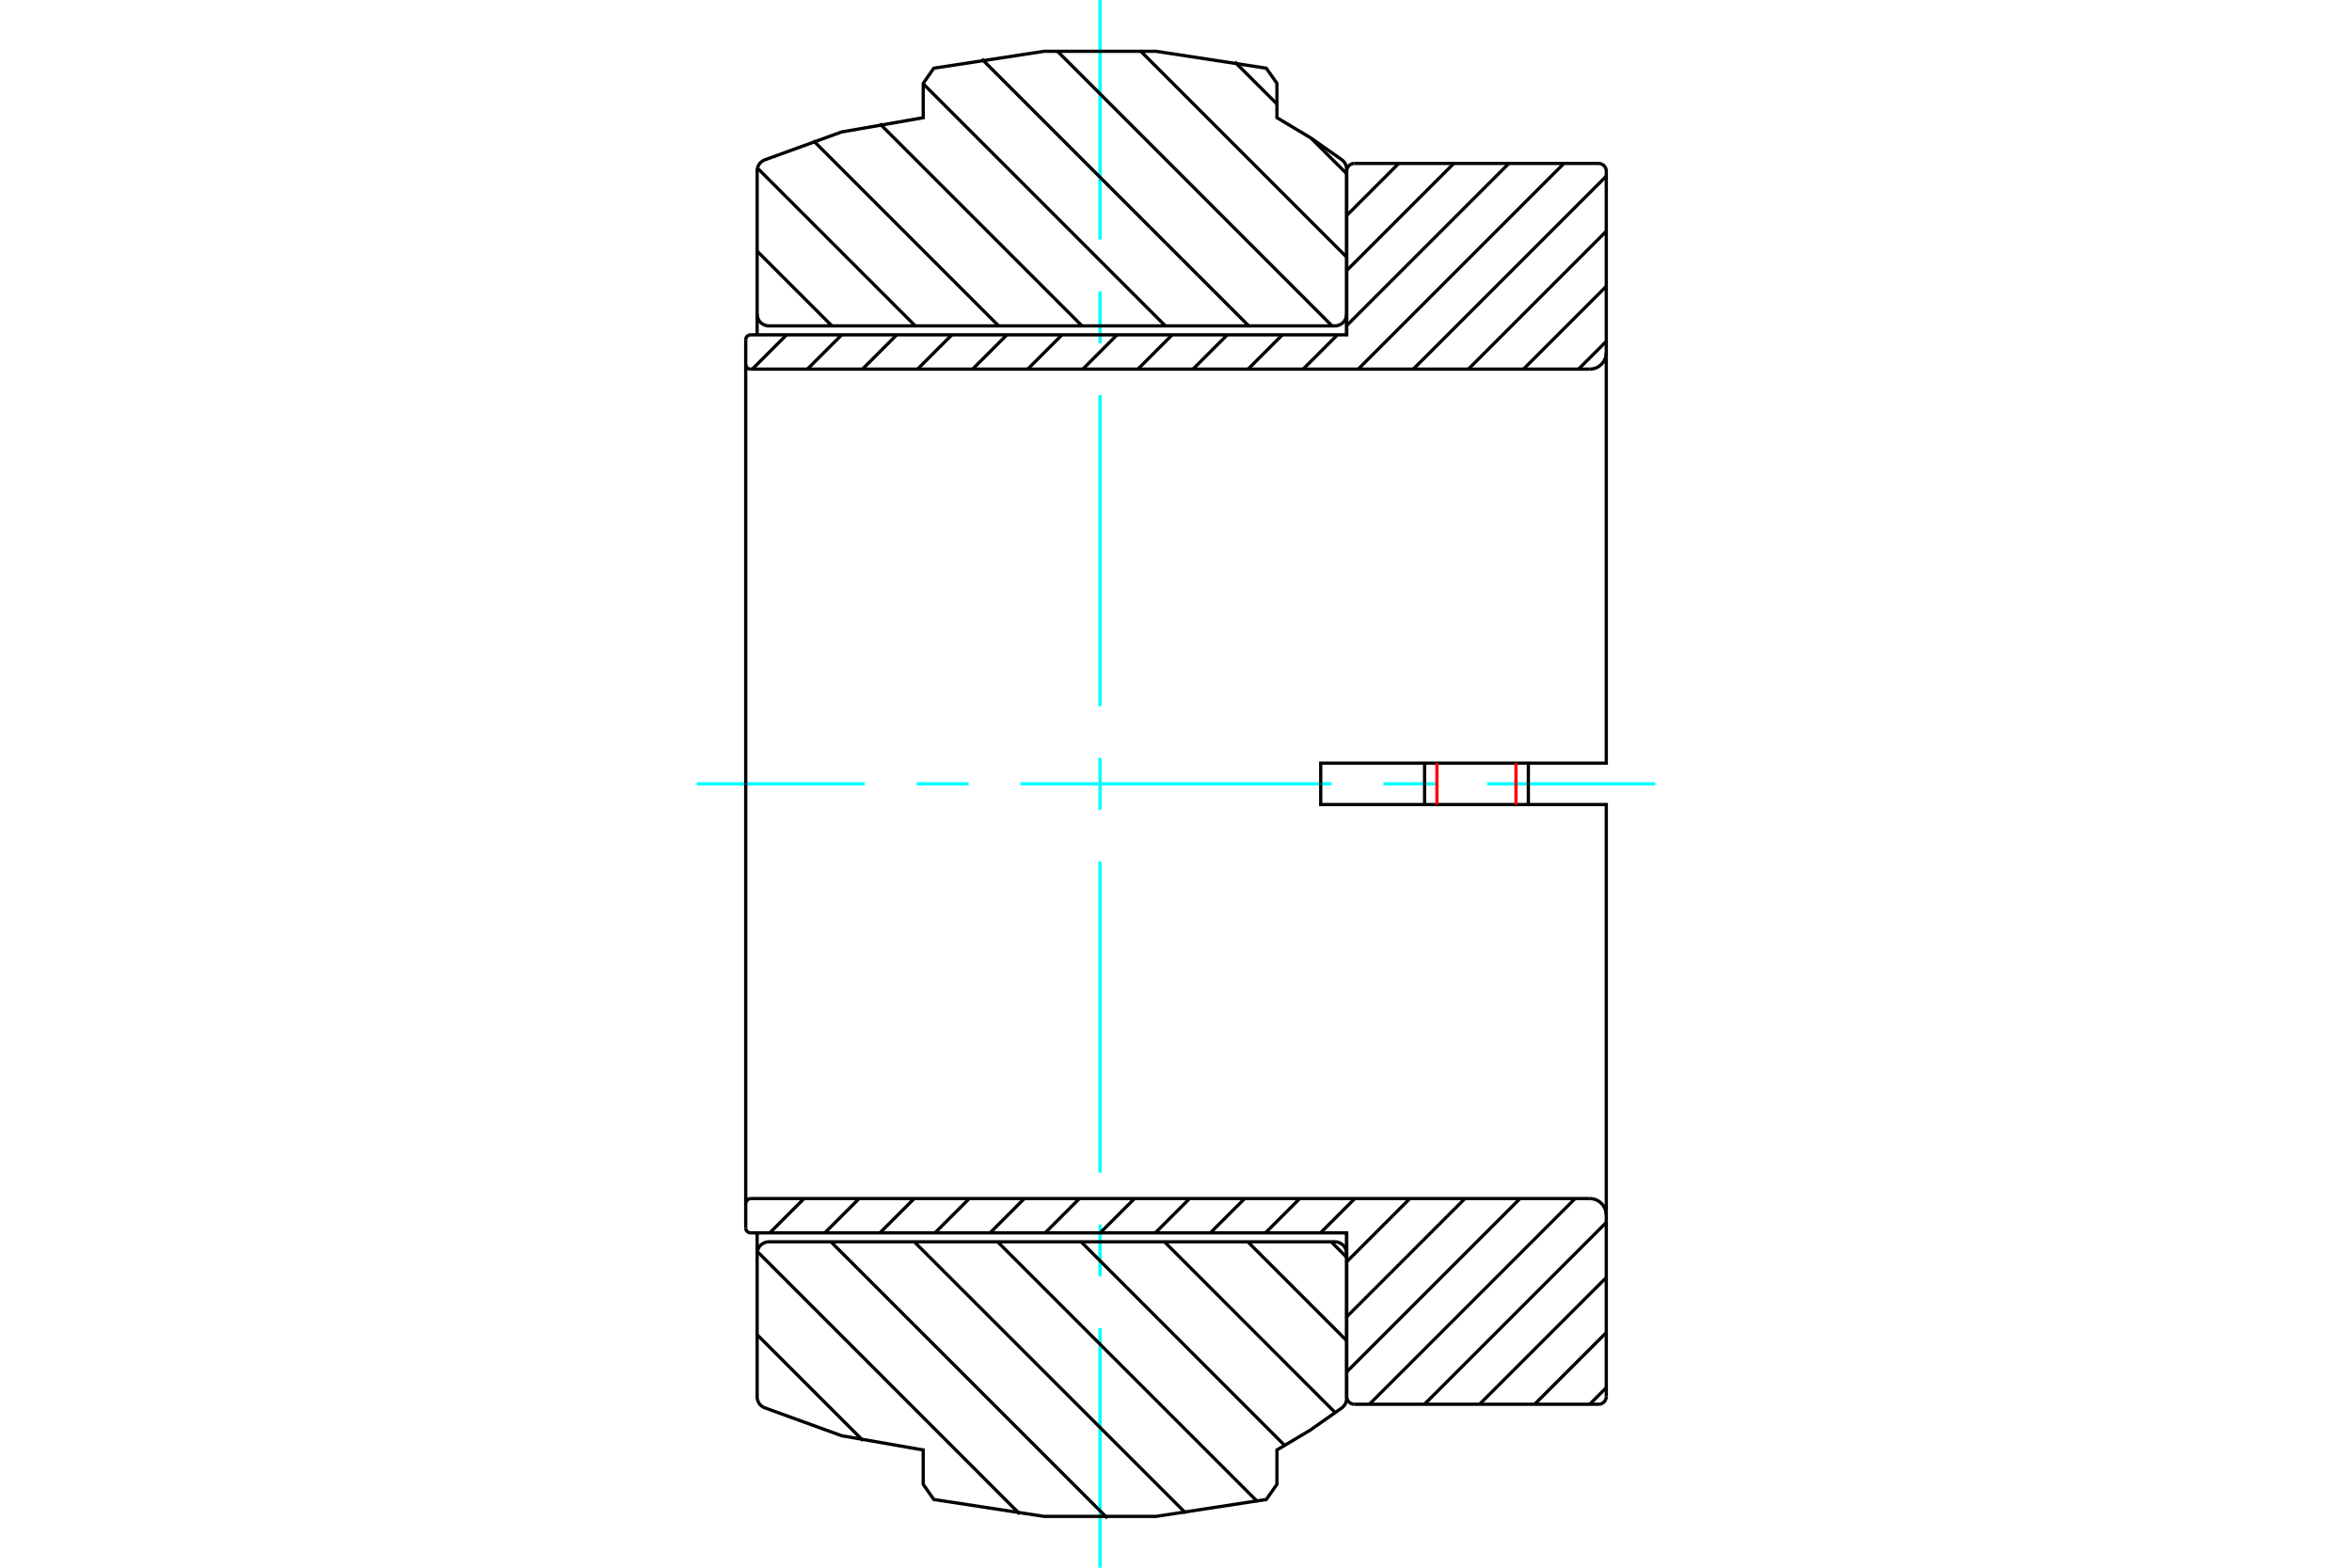 <?xml version="1.0" standalone="no"?>
<!DOCTYPE svg PUBLIC "-//W3C//DTD SVG 1.1//EN"
	"http://www.w3.org/Graphics/SVG/1.1/DTD/svg11.dtd">
<svg xmlns="http://www.w3.org/2000/svg" height="100%" width="100%" viewBox="0 0 36000 24000">
	<rect x="-1800" y="-1200" width="39600" height="26400" style="fill:#FFF"/>
	<g style="fill:none; fill-rule:evenodd" transform="matrix(1 0 0 1 0 0)">
		<g style="fill:none; stroke:#000; stroke-width:50; shape-rendering:geometricPrecision">
		</g>
		<g style="fill:none; stroke:#0FF; stroke-width:50; shape-rendering:geometricPrecision">
			<line x1="10664" y1="12000" x2="13238" y2="12000"/>
			<line x1="14032" y1="12000" x2="14826" y2="12000"/>
			<line x1="15619" y1="12000" x2="20381" y2="12000"/>
			<line x1="21174" y1="12000" x2="21968" y2="12000"/>
			<line x1="22762" y1="12000" x2="25336" y2="12000"/>
			<line x1="16838" y1="24000" x2="16838" y2="20333"/>
			<line x1="16838" y1="19539" x2="16838" y2="18745"/>
			<line x1="16838" y1="17952" x2="16838" y2="13190"/>
			<line x1="16838" y1="12397" x2="16838" y2="11603"/>
			<line x1="16838" y1="10810" x2="16838" y2="6048"/>
			<line x1="16838" y1="5255" x2="16838" y2="4461"/>
			<line x1="16838" y1="3667" x2="16838" y2="0"/>
		</g>
		<g style="fill:none; stroke:#000; stroke-width:50; shape-rendering:geometricPrecision">
			<line x1="18900" y1="948" x2="19545" y2="1592"/>
			<line x1="20073" y1="2121" x2="20612" y2="2659"/>
			<line x1="17449" y1="773" x2="20612" y2="3936"/>
			<line x1="16178" y1="777" x2="20389" y2="4989"/>
			<line x1="15027" y1="903" x2="19113" y2="4989"/>
			<line x1="14131" y1="1283" x2="17837" y2="4989"/>
			<line x1="13466" y1="1894" x2="16561" y2="4989"/>
			<line x1="12449" y1="2153" x2="15285" y2="4989"/>
			<line x1="11594" y1="2574" x2="14009" y2="4989"/>
			<line x1="11589" y1="3845" x2="12733" y2="4989"/>
			<line x1="20375" y1="19011" x2="20612" y2="19248"/>
			<line x1="19099" y1="19011" x2="20612" y2="20524"/>
			<line x1="17823" y1="19011" x2="20439" y2="21628"/>
			<line x1="16547" y1="19011" x2="19663" y2="22128"/>
			<line x1="15270" y1="19011" x2="19246" y2="22987"/>
			<line x1="13994" y1="19011" x2="18149" y2="23165"/>
			<line x1="12718" y1="19011" x2="16951" y2="23243"/>
			<line x1="11592" y1="19160" x2="15609" y2="23178"/>
			<line x1="11589" y1="20434" x2="13211" y2="22056"/>
			<polyline points="16838,4989 20431,4989 20460,4987 20487,4980 20513,4969 20538,4954 20559,4936 20577,4915 20592,4890 20603,4864 20610,4837 20612,4808 20612,2591 20610,2563 20603,2536 20593,2511 20579,2487 20561,2466 20540,2447 20054,2106 19545,1802 19545,1276 19382,1044 17692,785 15983,785 14293,1044 14131,1276 14131,1802 12883,2020 11693,2452 11668,2467 11645,2485 11625,2507 11610,2532 11598,2558 11591,2587 11589,2616 11589,4808 11591,4837 11598,4864 11609,4890 11623,4915 11642,4936 11663,4954 11687,4969 11714,4980 11741,4987 11769,4989 16838,4989"/>
			<line x1="20612" y1="4808" x2="20612" y2="5126"/>
			<line x1="11589" y1="5126" x2="11589" y2="4808"/>
			<line x1="11589" y1="19192" x2="11589" y2="18874"/>
			<line x1="20612" y1="18874" x2="20612" y2="19192"/>
			<polyline points="16838,19011 11769,19011 11741,19013 11714,19020 11687,19031 11663,19046 11642,19064 11623,19085 11609,19110 11598,19136 11591,19163 11589,19192 11589,21384 11591,21413 11598,21442 11610,21468 11625,21493 11645,21515 11668,21533 11693,21548 12883,21980 14131,22198 14131,22724 14293,22956 15983,23215 17692,23215 19382,22956 19545,22724 19545,22198 20054,21894 20540,21553 20561,21534 20579,21513 20593,21489 20603,21464 20610,21437 20612,21409 20612,19192 20610,19163 20603,19136 20592,19110 20577,19085 20559,19064 20538,19046 20513,19031 20487,19020 20460,19013 20431,19011 16838,19011"/>
			<line x1="24586" y1="21244" x2="24332" y2="21498"/>
			<line x1="24586" y1="20401" x2="23489" y2="21498"/>
			<line x1="24586" y1="19558" x2="22646" y2="21498"/>
			<line x1="24586" y1="18715" x2="21803" y2="21498"/>
			<line x1="24109" y1="18349" x2="20960" y2="21498"/>
			<line x1="23266" y1="18349" x2="20612" y2="21003"/>
			<line x1="22423" y1="18349" x2="20612" y2="20160"/>
			<line x1="21580" y1="18349" x2="20612" y2="19317"/>
			<line x1="20737" y1="18349" x2="20212" y2="18874"/>
			<line x1="19894" y1="18349" x2="19369" y2="18874"/>
			<line x1="19051" y1="18349" x2="18526" y2="18874"/>
			<line x1="18208" y1="18349" x2="17683" y2="18874"/>
			<line x1="17365" y1="18349" x2="16840" y2="18874"/>
			<line x1="16522" y1="18349" x2="15997" y2="18874"/>
			<line x1="15679" y1="18349" x2="15154" y2="18874"/>
			<line x1="14836" y1="18349" x2="14311" y2="18874"/>
			<line x1="13993" y1="18349" x2="13468" y2="18874"/>
			<line x1="13150" y1="18349" x2="12625" y2="18874"/>
			<line x1="12307" y1="18349" x2="11782" y2="18874"/>
			<line x1="24586" y1="5226" x2="24161" y2="5651"/>
			<line x1="11456" y1="18356" x2="11421" y2="18391"/>
			<line x1="24586" y1="4383" x2="23318" y2="5651"/>
			<line x1="24586" y1="3540" x2="22475" y2="5651"/>
			<line x1="24586" y1="2697" x2="21632" y2="5651"/>
			<line x1="23938" y1="2502" x2="20789" y2="5651"/>
			<line x1="23095" y1="2502" x2="20612" y2="4985"/>
			<line x1="20471" y1="5126" x2="19946" y2="5651"/>
			<line x1="22252" y1="2502" x2="20612" y2="4142"/>
			<line x1="19628" y1="5126" x2="19103" y2="5651"/>
			<line x1="21409" y1="2502" x2="20612" y2="3299"/>
			<line x1="18785" y1="5126" x2="18260" y2="5651"/>
			<line x1="17941" y1="5126" x2="17417" y2="5651"/>
			<line x1="17098" y1="5126" x2="16574" y2="5651"/>
			<line x1="16255" y1="5126" x2="15730" y2="5651"/>
			<line x1="15412" y1="5126" x2="14887" y2="5651"/>
			<line x1="14569" y1="5126" x2="14044" y2="5651"/>
			<line x1="13726" y1="5126" x2="13201" y2="5651"/>
			<line x1="12883" y1="5126" x2="12358" y2="5651"/>
			<line x1="12040" y1="5126" x2="11515" y2="5651"/>
			<polyline points="11414,12000 11414,5576 11414,5201"/>
			<polyline points="11489,5126 11477,5127 11466,5130 11455,5135 11445,5141 11436,5148 11428,5157 11422,5167 11418,5178 11415,5190 11414,5201"/>
			<polyline points="11489,5126 20612,5126 20612,2621"/>
			<polyline points="20731,2502 20713,2503 20694,2508 20677,2515 20661,2525 20647,2537 20635,2551 20625,2567 20618,2584 20613,2603 20612,2621"/>
			<line x1="20731" y1="2502" x2="24467" y2="2502"/>
			<polyline points="24586,2621 24585,2603 24580,2584 24573,2567 24563,2551 24551,2537 24537,2525 24521,2515 24504,2508 24486,2503 24467,2502"/>
			<polyline points="24586,2621 24586,5397 24586,11683 20215,11683 20215,12000"/>
			<polyline points="24332,5651 24372,5648 24411,5639 24447,5624 24481,5603 24512,5577 24538,5547 24558,5513 24574,5476 24583,5437 24586,5397"/>
			<line x1="24332" y1="5651" x2="11489" y2="5651"/>
			<polyline points="11414,5576 11415,5588 11418,5600 11422,5610 11428,5620 11436,5629 11445,5637 11455,5643 11466,5648 11477,5650 11489,5651"/>
			<polyline points="11489,18349 11477,18350 11466,18352 11455,18357 11445,18363 11436,18371 11428,18380 11422,18390 11418,18400 11415,18412 11414,18424"/>
			<line x1="11489" y1="18349" x2="24332" y2="18349"/>
			<polyline points="24586,18603 24583,18563 24574,18524 24558,18487 24538,18453 24512,18423 24481,18397 24447,18376 24411,18361 24372,18352 24332,18349"/>
			<polyline points="20215,12000 20215,12317 24586,12317 24586,18603 24586,21379"/>
			<polyline points="24467,21498 24486,21497 24504,21492 24521,21485 24537,21475 24551,21463 24563,21449 24573,21433 24580,21416 24585,21397 24586,21379"/>
			<line x1="24467" y1="21498" x2="20731" y2="21498"/>
			<polyline points="20612,21379 20613,21397 20618,21416 20625,21433 20635,21449 20647,21463 20661,21475 20677,21485 20694,21492 20713,21497 20731,21498"/>
			<polyline points="20612,21379 20612,18874 11489,18874"/>
			<polyline points="11414,18799 11415,18810 11418,18822 11422,18833 11428,18843 11436,18852 11445,18859 11455,18865 11466,18870 11477,18873 11489,18874"/>
			<polyline points="11414,18799 11414,18424 11414,12000"/>
			<line x1="21805" y1="11683" x2="21805" y2="12317"/>
			<line x1="23393" y1="12317" x2="23393" y2="11683"/>
		</g>
		<g style="fill:none; stroke:#F00; stroke-width:50; shape-rendering:geometricPrecision">
			<line x1="23204" y1="11683" x2="23204" y2="12317"/>
			<line x1="21994" y1="12317" x2="21994" y2="11683"/>
		</g>
	</g>
</svg>
